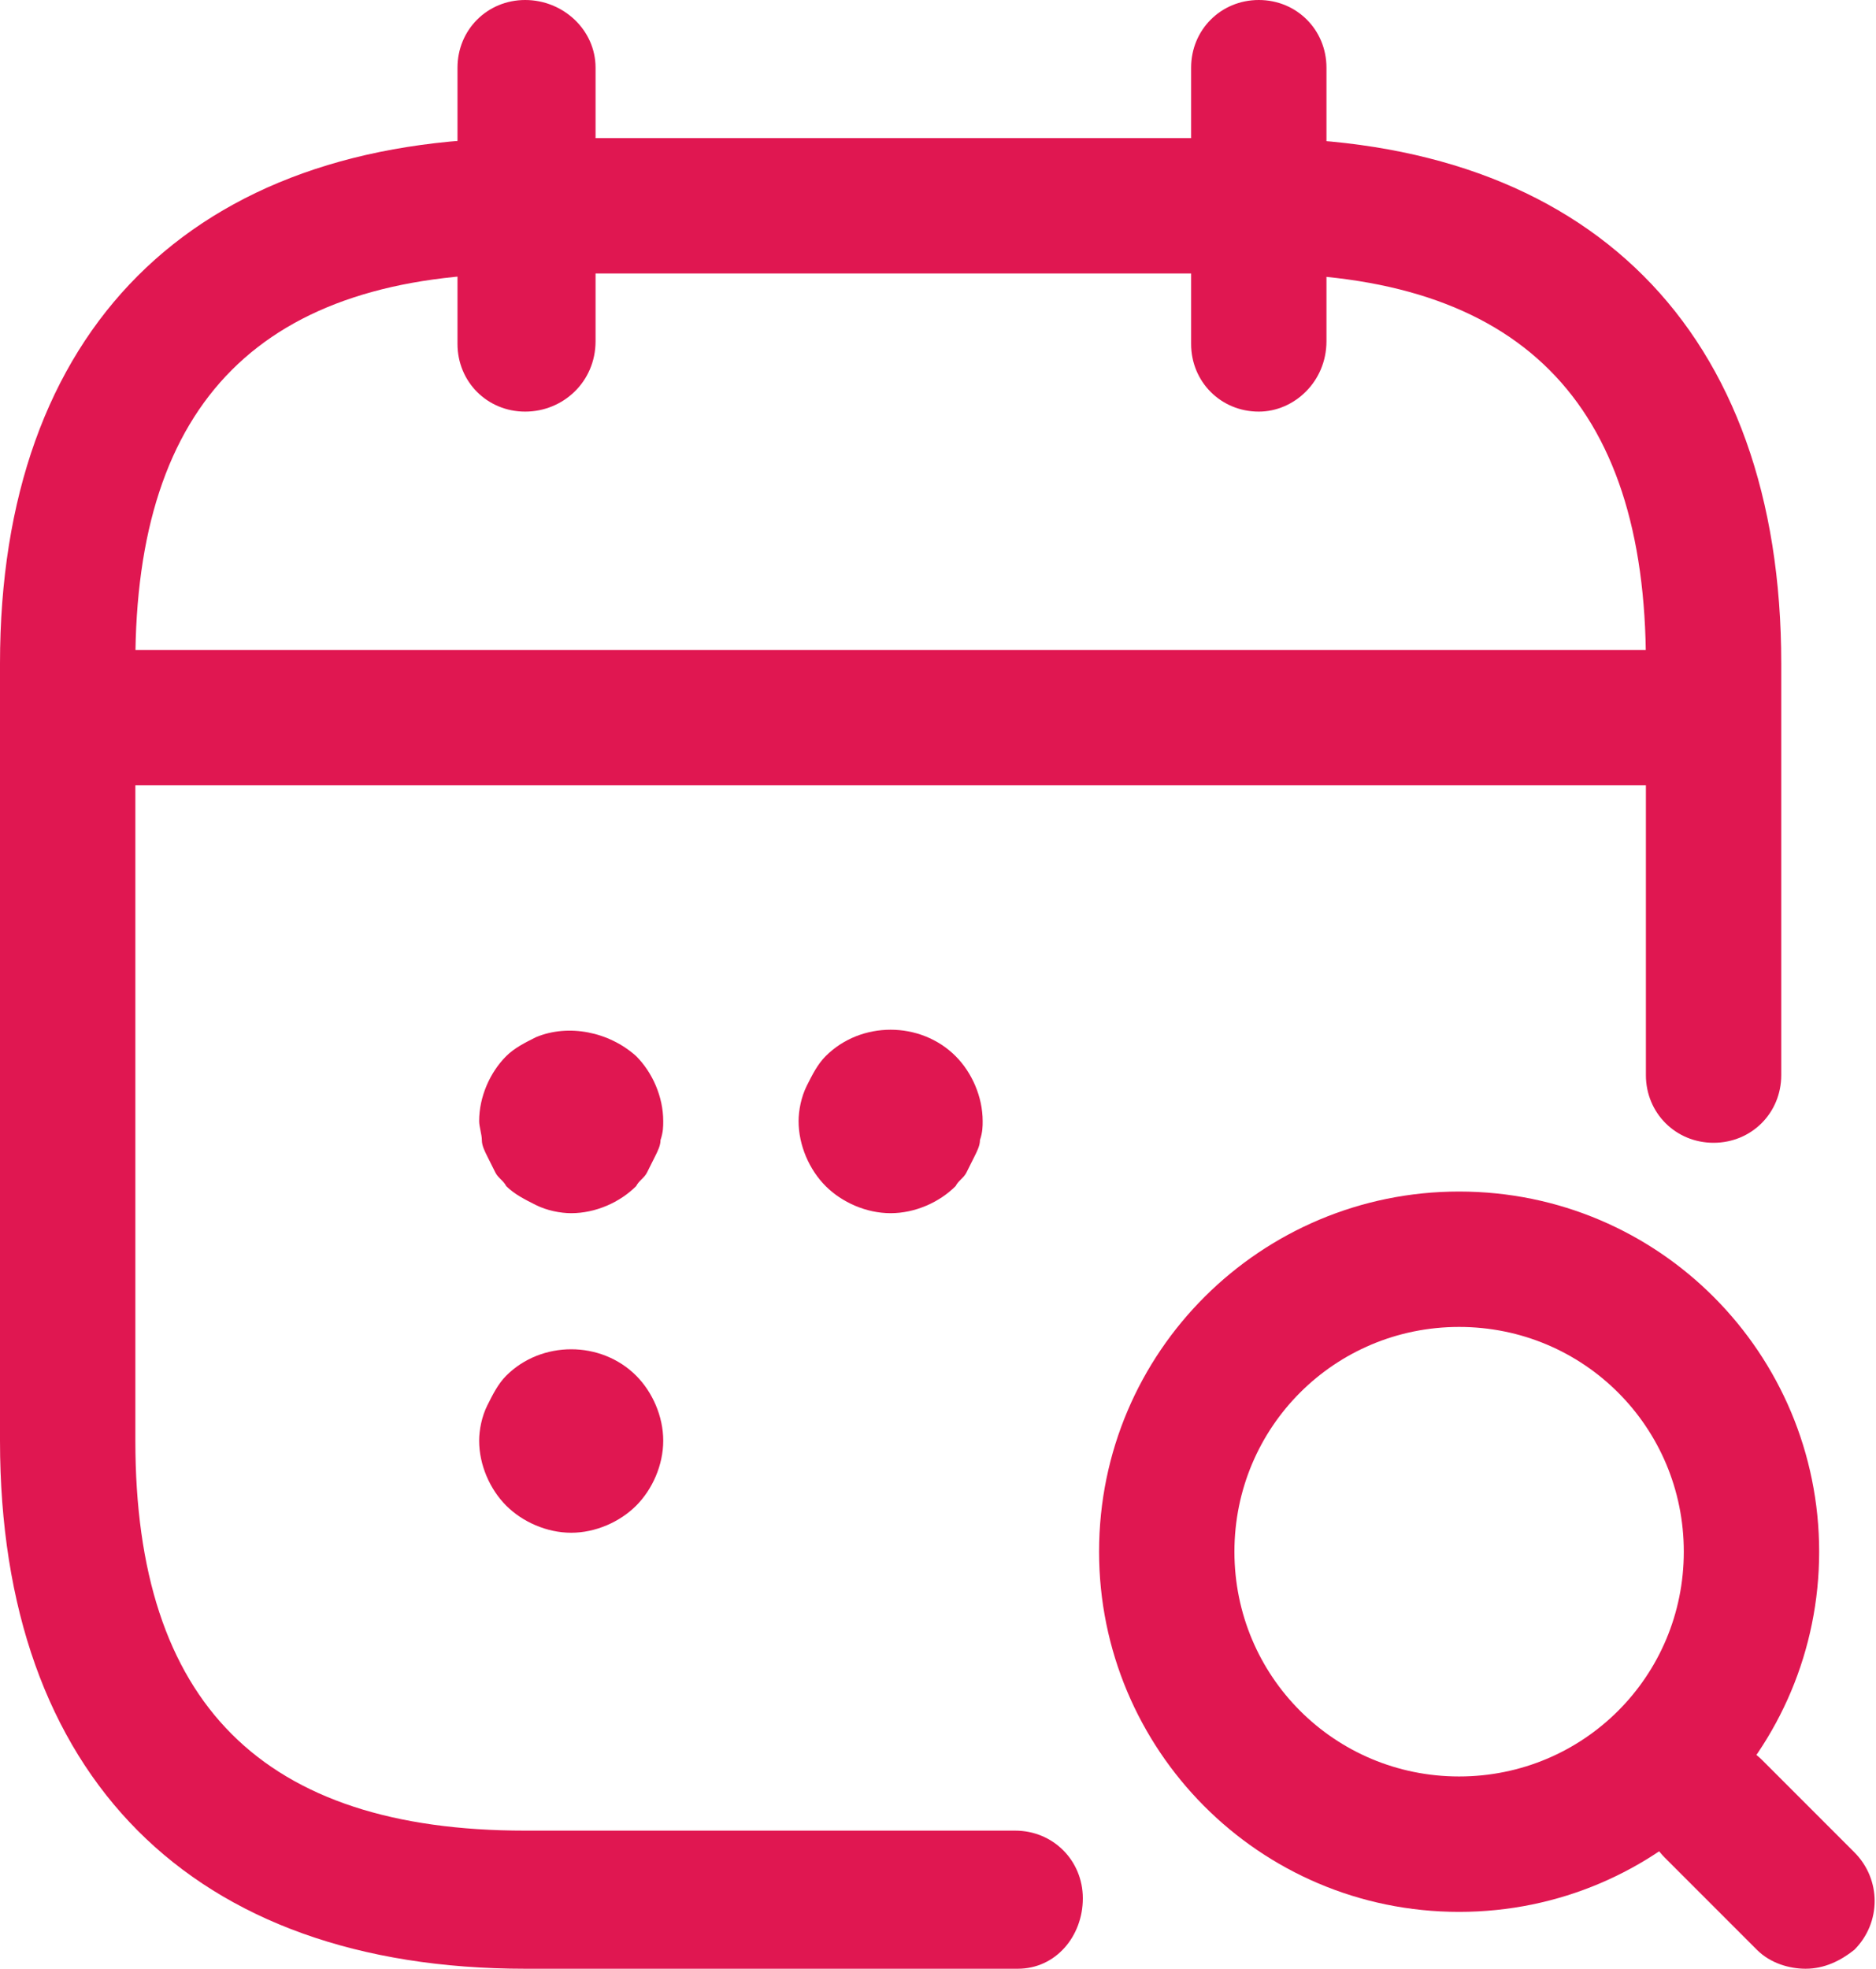 <svg version="1.1" id="Layer_1" xmlns="http://www.w3.org/2000/svg" xmlns:xlink="http://www.w3.org/1999/xlink" x="0px" y="0px"
	 viewBox="0 0 69.3 72.7" style="enable-background:new 0 0 69.3 72.7;" xml:space="preserve">
<g>
	<path style="fill:#E01751;" d="M19.4,15.2c-1.4,0-2.5-1.1-2.5-2.5V2.5C16.9,1.1,18,0,19.4,0C20.8,0,22,1.1,22,2.5v10.1
		C22,14.1,20.8,15.2,19.4,15.2z"/>
	<path style="fill:#E01751;" d="M46.5,15.2c-1.4,0-2.5-1.1-2.5-2.5V2.5c0-1.4,1.1-2.5,2.5-2.5S49,1.1,49,2.5v10.1
		C49,14.1,47.8,15.2,46.5,15.2z"/>
	<path style="fill:#E01751;" d="M53.9,70.6c-7.4,0-13.3-6-13.3-13.3c0-7.4,6-13.3,13.3-13.3c7.4,0,13.3,6,13.3,13.3
		C67.2,64.6,61.3,70.6,53.9,70.6z M53.9,49c-4.6,0-8.3,3.7-8.3,8.3c0,4.6,3.7,8.3,8.3,8.3c4.6,0,8.3-3.7,8.3-8.3
		C62.2,52.7,58.5,49,53.9,49z"/>
	<path style="fill:#E01751;" d="M66.7,72.7c-0.6,0-1.3-0.2-1.8-0.7l-3.4-3.4c-1-1-1-2.6,0-3.6c1-1,2.6-1,3.6,0l3.4,3.4
		c1,1,1,2.6,0,3.6C68,72.4,67.4,72.7,66.7,72.7z"/>
	<path style="fill:#E01751;" d="M21.1,44.8c-0.4,0-0.9-0.1-1.3-0.3c-0.4-0.2-0.8-0.4-1.1-0.7c-0.1-0.2-0.3-0.3-0.4-0.5
		c-0.1-0.2-0.2-0.4-0.3-0.6c-0.1-0.2-0.2-0.4-0.2-0.6c0-0.2-0.1-0.5-0.1-0.7c0-0.9,0.4-1.8,1-2.4c0.3-0.3,0.7-0.5,1.1-0.7
		c1.2-0.5,2.7-0.2,3.7,0.7c0.6,0.6,1,1.5,1,2.4c0,0.2,0,0.4-0.1,0.7c0,0.2-0.1,0.4-0.2,0.6c-0.1,0.2-0.2,0.4-0.3,0.6
		c-0.1,0.2-0.3,0.3-0.4,0.5C22.9,44.4,22,44.8,21.1,44.8z"/>
	<path style="fill:#E01751;" d="M32.9,44.8c-0.9,0-1.8-0.4-2.4-1c-0.6-0.6-1-1.5-1-2.4c0-0.4,0.1-0.9,0.3-1.3
		c0.2-0.4,0.4-0.8,0.7-1.1c1.3-1.3,3.5-1.3,4.8,0c0.6,0.6,1,1.5,1,2.4c0,0.2,0,0.4-0.1,0.7c0,0.2-0.1,0.4-0.2,0.6
		c-0.1,0.2-0.2,0.4-0.3,0.6c-0.1,0.2-0.3,0.3-0.4,0.5C34.7,44.4,33.8,44.8,32.9,44.8z"/>
	<path style="fill:#E01751;" d="M21.1,56.6c-0.9,0-1.8-0.4-2.4-1c-0.6-0.6-1-1.5-1-2.4c0-0.4,0.1-0.9,0.3-1.3
		c0.2-0.4,0.4-0.8,0.7-1.1c1.3-1.3,3.5-1.3,4.8,0c0.6,0.6,1,1.5,1,2.4c0,0.9-0.4,1.8-1,2.4C22.9,56.2,22,56.6,21.1,56.6z"/>
	<path style="fill:#E01751;" d="M61.7,29H4.2c-1.4,0-2.5-1.1-2.5-2.5S2.8,24,4.2,24h57.4c1.4,0,2.5,1.1,2.5,2.5S63.1,29,61.7,29z"/>
	<path style="fill:#E01751;" d="M37.6,72.7H19.4C7.1,72.7,0,65.6,0,53.2V24.5C0,12.2,7.1,5.1,19.4,5.1h27c12.3,0,19.4,7.1,19.4,19.4
		v15.2c0,1.4-1.1,2.5-2.5,2.5s-2.5-1.1-2.5-2.5V24.5c0-9.7-4.7-14.4-14.4-14.4h-27c-9.7,0-14.4,4.7-14.4,14.4v28.7
		c0,9.7,4.7,14.4,14.4,14.4h18.1c1.4,0,2.5,1.1,2.5,2.5S39,72.7,37.6,72.7z"/>
</g>
</svg>
